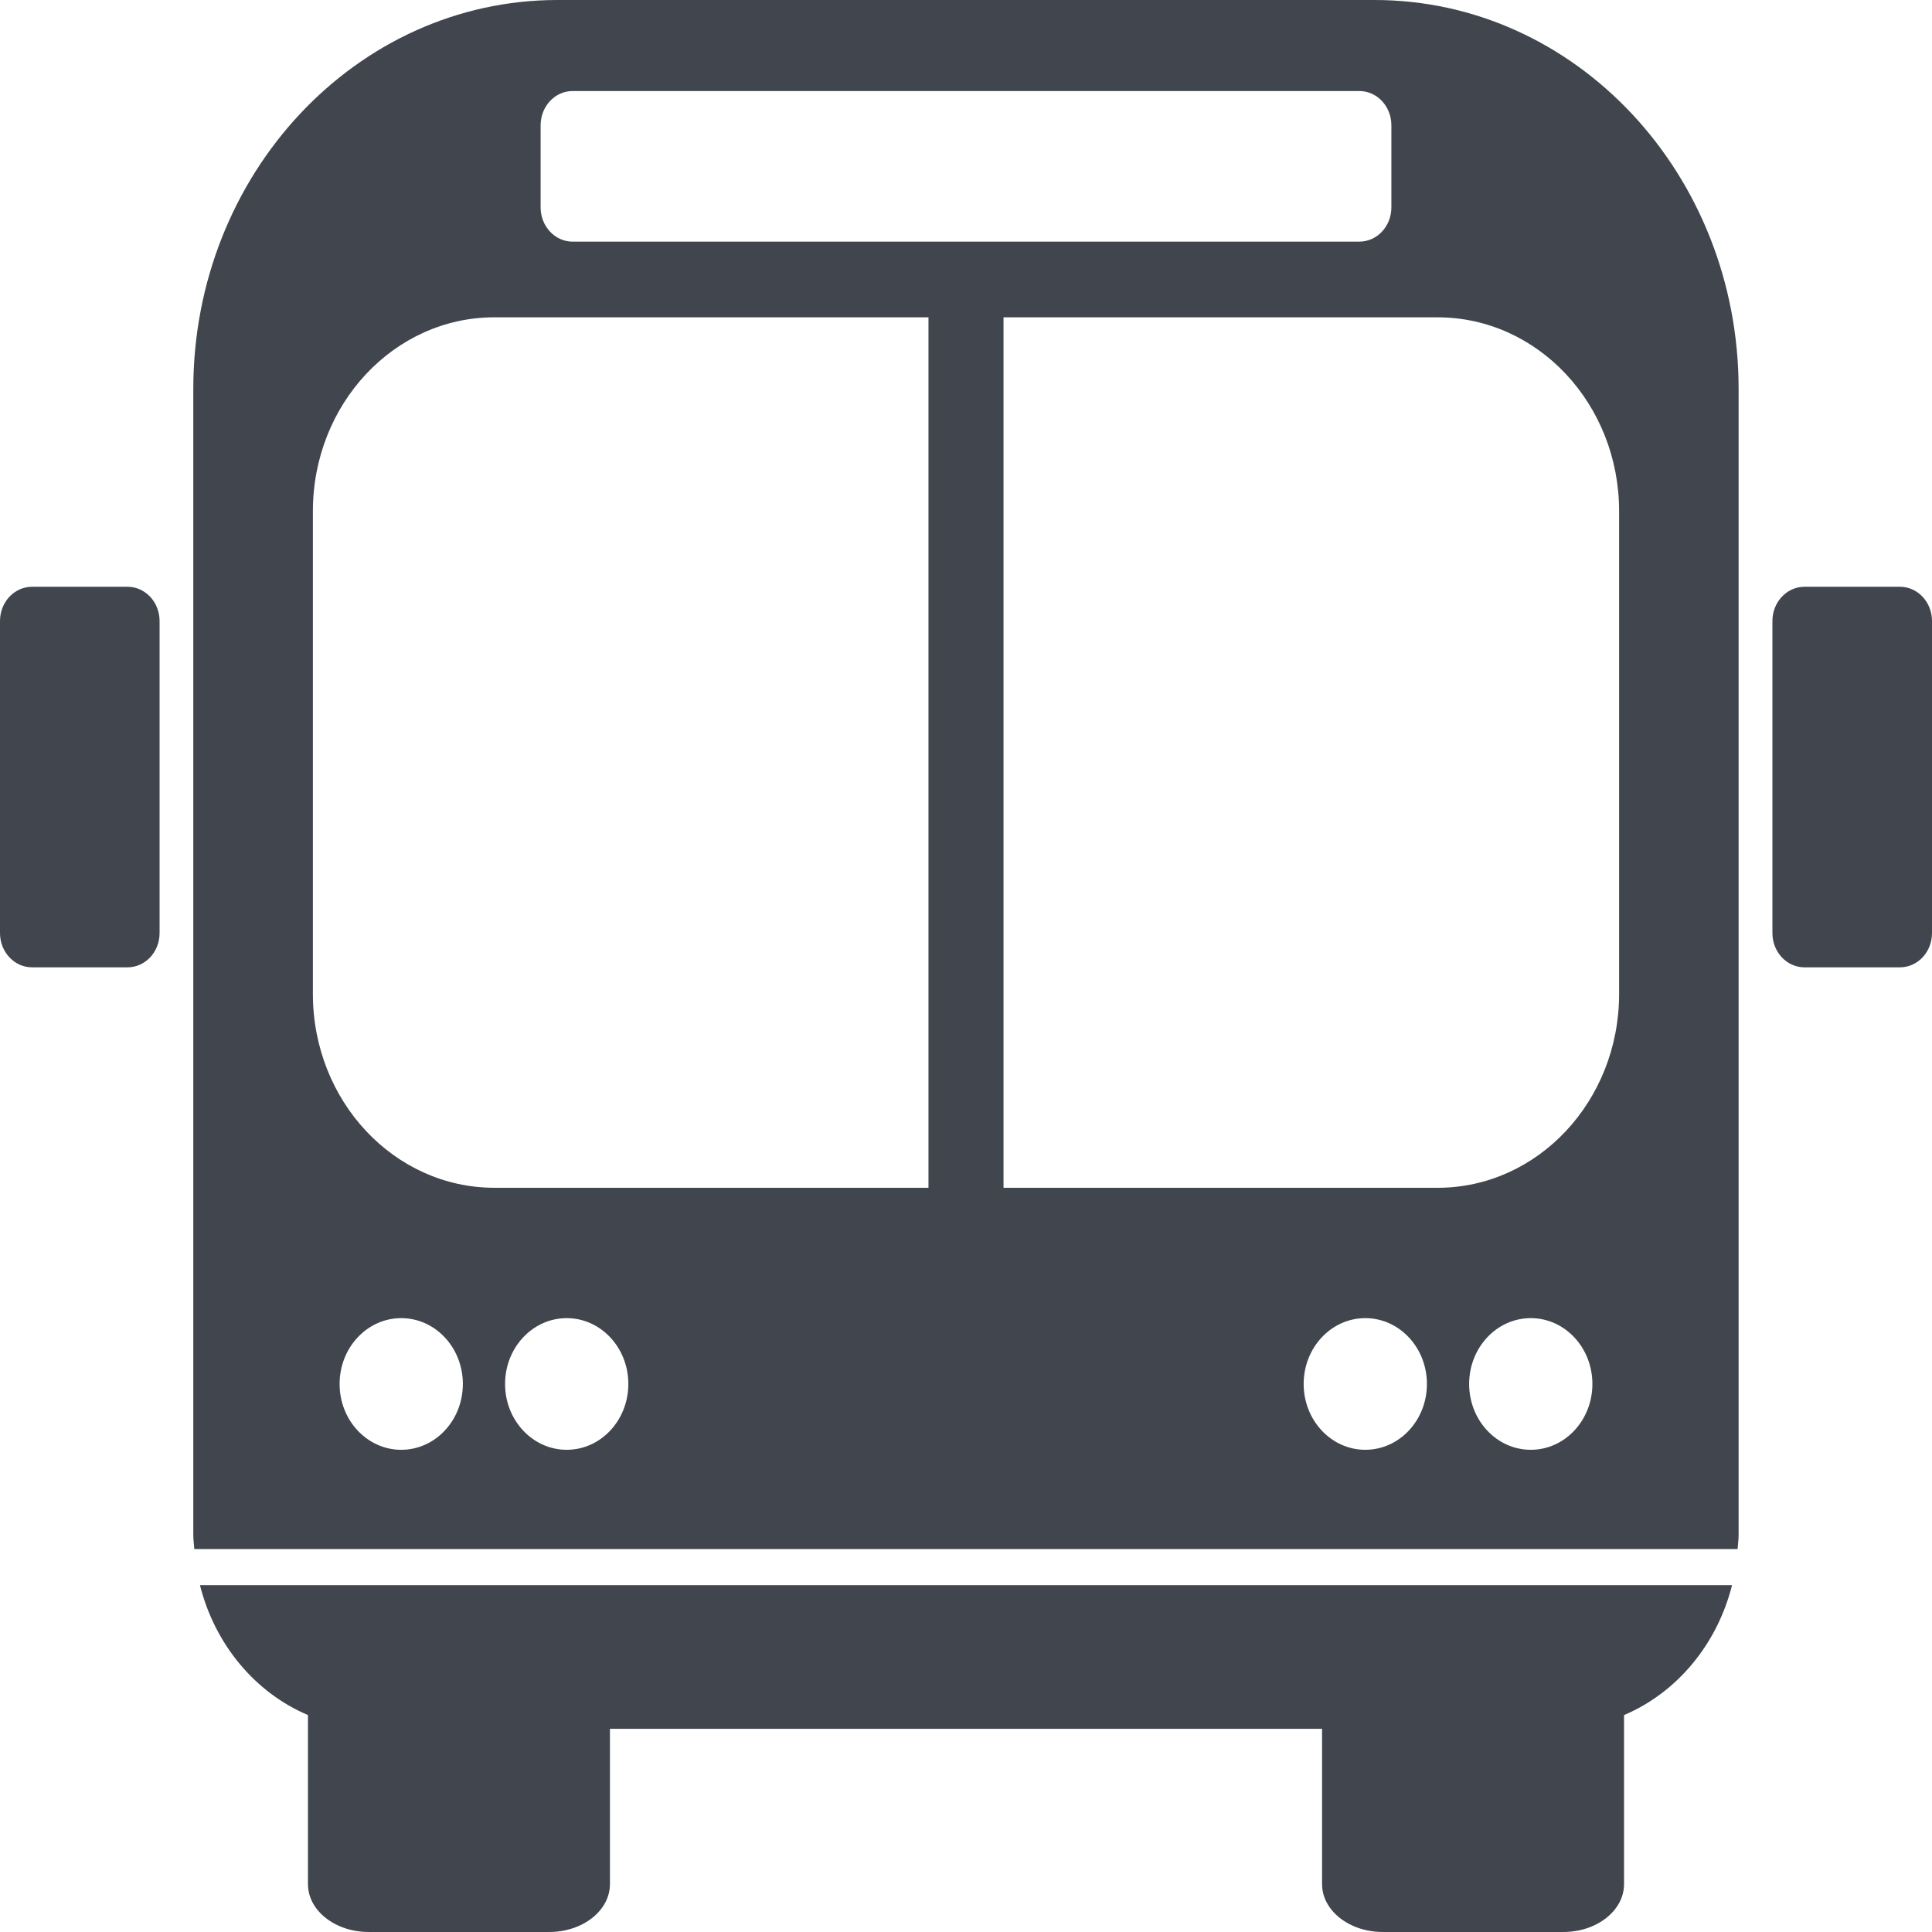 <?xml version="1.0" encoding="utf-8"?>
<!-- Generator: Adobe Illustrator 26.3.1, SVG Export Plug-In . SVG Version: 6.00 Build 0)  -->
<svg version="1.1" id="Layer_1" xmlns="http://www.w3.org/2000/svg" xmlns:xlink="http://www.w3.org/1999/xlink" x="0px" y="0px"
	 viewBox="0 0 80 80" style="enable-background:new 0 0 80 80;" xml:space="preserve">
<style type="text/css">
	.st0{fill:#40454E;}
</style>
<g>
	<g>
		<g>
			<g>
				<path class="st0" d="M80,38.637c0,0.784-0.594,1.418-1.328,1.418H74.72c-0.734,0-1.328-0.634-1.328-1.418V25.715
					c0-0.784,0.594-1.418,1.328-1.418h3.952c0.734,0,1.328,0.634,1.328,1.418C80,25.715,80,38.637,80,38.637z"/>
			</g>
			<g>
				<path class="st0" d="M6.608,38.637c0,0.784-0.594,1.418-1.328,1.418H1.328C0.594,40.056,0,39.419,0,38.637V25.715
					c0-0.784,0.594-1.418,1.328-1.418H5.28c0.734,0,1.328,0.634,1.328,1.418C6.608,25.715,6.608,38.637,6.608,38.637z"/>
			</g>
		</g>
		<g>
			<path class="st0" d="M12.752,71.017v7c0,1.094,1.124,1.982,2.512,1.982h7.48c1.388,0,2.512-0.887,2.512-1.982v-6.43h29.488v6.43
				c0,1.094,1.124,1.982,2.512,1.982h7.48c1.388,0,2.512-0.887,2.512-1.982v-7c2.186-0.927,3.854-2.922,4.472-5.379H8.28
				C8.898,68.095,10.564,70.09,12.752,71.017z"/>
			<path class="st0" d="M56.916,0H23.084c-8.328,0-15.08,7.212-15.08,16.107v7.15v32.224v8.079c0,0.199,0.028,0.387,0.042,0.583
				H71.95c0.014-0.194,0.042-0.385,0.042-0.583v-8.079V23.257v-7.15C71.994,7.212,65.244,0,56.916,0z M22.386,5.187
				c0-0.784,0.594-1.418,1.328-1.418h32.572c0.734,0,1.328,0.634,1.328,1.418v3.401c0,0.784-0.594,1.418-1.328,1.418H23.714
				c-0.734,0-1.328-0.634-1.328-1.418C22.386,8.587,22.386,5.187,22.386,5.187z M16.614,60.033c-1.41,0-2.552-1.22-2.552-2.726
				s1.142-2.726,2.552-2.726s2.552,1.22,2.552,2.726C19.166,58.813,18.024,60.033,16.614,60.033z M12.956,41.156V21.167
				c0-4.433,3.364-8.028,7.516-8.028h17.974v36.044H20.472C16.32,49.183,12.956,45.588,12.956,41.156z M23.466,60.033
				c-1.41,0-2.552-1.22-2.552-2.726s1.142-2.726,2.552-2.726s2.552,1.22,2.552,2.726C26.018,58.813,24.876,60.033,23.466,60.033z
				 M56.534,60.033c-1.41,0-2.552-1.22-2.552-2.726s1.142-2.726,2.552-2.726s2.552,1.22,2.552,2.726
				C59.086,58.813,57.944,60.033,56.534,60.033z M63.386,60.033c-1.41,0-2.552-1.22-2.552-2.726s1.142-2.726,2.552-2.726
				s2.552,1.22,2.552,2.726C65.938,58.813,64.796,60.033,63.386,60.033z M67.044,41.156c0,4.433-3.364,8.028-7.516,8.028H41.554
				V13.14h17.974c4.15,0,7.516,3.593,7.516,8.028V41.156z"/>
		</g>
	</g>
</g>
</svg>
